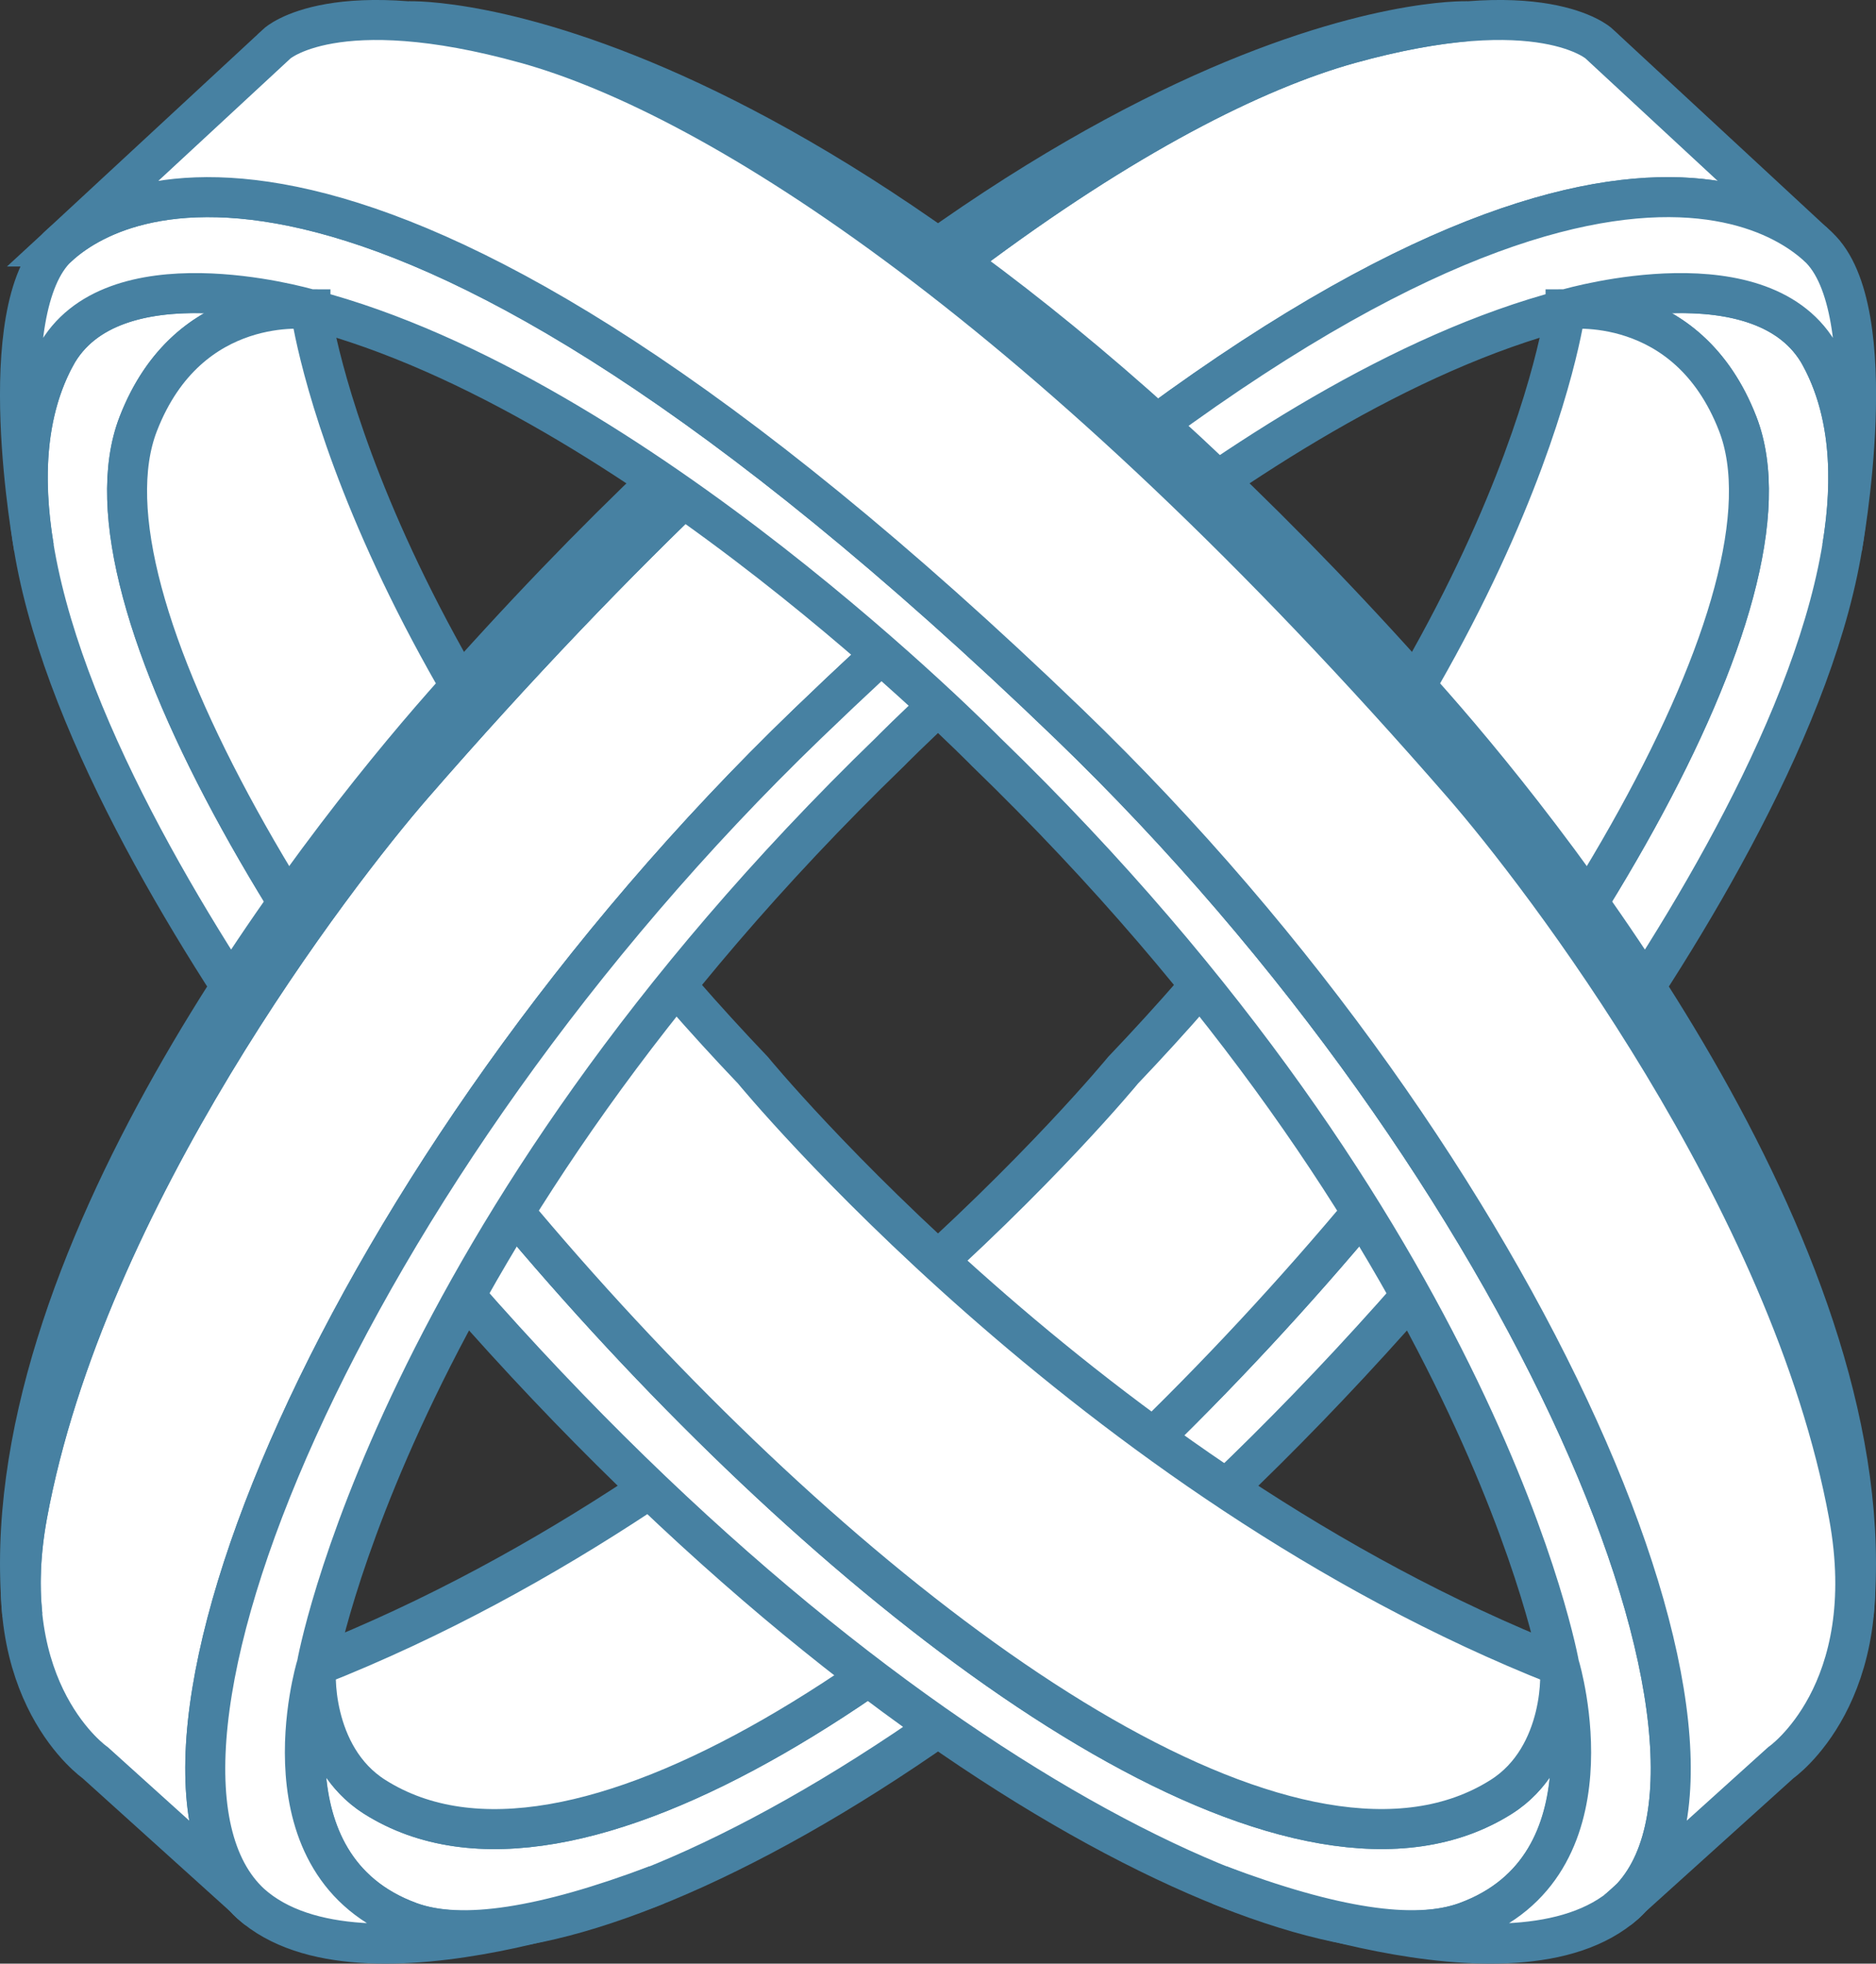 <svg xmlns="http://www.w3.org/2000/svg" xmlns:xlink="http://www.w3.org/1999/xlink" id="Livello_1" data-name="Livello 1" viewBox="0 0 328.3 343.6"><rect x="0" y="0" width="328.3" height="343.6" fill="#333333" stroke="none"/><defs><style>      .cls-1 {        stroke: #4781a2;        stroke-width: 7px;      }      .cls-1, .cls-2 {        fill: none;      }      .cls-3 {        clip-path: url(#clippath);      }      .cls-2, .cls-4 {        stroke-width: 0px;      }      .cls-4 {        fill: #fff;      }    </style><clipPath id="clippath"><rect class="cls-2" width="328.3" height="343.6"></rect></clipPath></defs><g class="cls-3"><path class="cls-4" d="m318.62,62.38c-9.99-18.54-44.65-8.24-44.65-8.24h.01c1.76-.28,21.62-1.92,30.12,20.04,23.39,60.38-169.23,284.03-238.53,240.24-10.53-6.66-10.56-20.98-10.16-22.96,0,0-10.46,35.08,16.33,44.86,26.79,9.78,107.63-27.32,186.82-123.25,0,0,85.84-102.84,60.06-150.68"></path><path class="cls-1" d="m318.62,62.38c-9.99-18.54-44.65-8.24-44.65-8.24h.01c1.76-.28,21.62-1.92,30.12,20.04,23.39,60.38-169.23,284.03-238.53,240.24-10.53-6.66-10.56-20.98-10.16-22.96,0,0-10.46,35.08,16.33,44.86,26.79,9.78,107.63-27.32,186.82-123.25,0,0,85.84-102.84,60.06-150.68Z"></path><path class="cls-4" d="m55.45,291.45c82.26-32.47,141.08-104.17,141.08-104.17,69.73-73.13,77.43-133.15,77.43-133.15,0,0,21.25-2.92,30.15,20.05,23.39,60.38-169.23,284.03-238.54,240.24-11.28-7.13-10.52-22.8-10.12-22.96"></path><path class="cls-1" d="m55.45,291.45c82.26-32.47,141.08-104.17,141.08-104.17,69.73-73.13,77.43-133.15,77.43-133.15,0,0,21.25-2.92,30.15,20.05,23.39,60.38-169.23,284.03-238.54,240.24-11.28-7.13-10.52-22.8-10.12-22.96Z"></path><path class="cls-4" d="m9.68,62.38c9.99-18.54,44.65-8.24,44.65-8.24h-.01c-1.75-.28-21.62-1.92-30.12,20.04C.81,134.55,193.42,358.21,262.73,314.41c10.53-6.66,10.56-20.98,10.16-22.96,0,0,10.46,35.08-16.33,44.86-26.79,9.78-107.63-27.32-186.82-123.25,0,0-85.84-102.84-60.06-150.68"></path><path class="cls-1" d="m9.68,62.38c9.99-18.54,44.65-8.24,44.65-8.24h-.01c-1.75-.28-21.62-1.92-30.12,20.04C.81,134.55,193.42,358.21,262.73,314.41c10.53-6.66,10.56-20.98,10.16-22.96,0,0,10.46,35.08-16.33,44.86-26.79,9.78-107.63-27.32-186.82-123.25,0,0-85.84-102.84-60.06-150.68Z"></path><path class="cls-4" d="m272.85,291.45c-82.26-32.47-141.08-104.17-141.08-104.17C62.03,114.15,54.34,54.13,54.34,54.13c0,0-21.25-2.92-30.15,20.05C.81,134.55,193.42,358.21,262.73,314.41c11.28-7.13,10.52-22.8,10.12-22.96"></path><path class="cls-1" d="m272.85,291.45c-82.26-32.47-141.08-104.17-141.08-104.17C62.03,114.15,54.34,54.13,54.34,54.13c0,0-21.25-2.92-30.15,20.05C.81,134.55,193.42,358.21,262.73,314.41c11.28-7.13,10.52-22.8,10.12-22.96Z"></path><path class="cls-4" d="m279.82,7.63s-10.1-9.3-43.58,0c-33.48,9.3-91.15,45.97-163.97,129.68-13.51,15.53-57.29,72.28-67.5,127.77-5.73,31.17,11.9,43.37,11.9,43.37l28.49,25.71c-.43-.34-.87-.68-1.28-1.05-26.8-24.62,16.12-128.14,97.37-206.43C263.72,8.7,308.43,34.16,318.14,43.14c.13.12-38.32-35.5-38.32-35.5"></path><path class="cls-1" d="m279.82,7.63s-10.1-9.3-43.58,0c-33.48,9.3-91.15,45.97-163.97,129.68-13.51,15.53-57.29,72.28-67.5,127.77-5.73,31.17,11.9,43.37,11.9,43.37l28.49,25.71c-.43-.34-.87-.68-1.28-1.05-26.8-24.62,16.12-128.14,97.37-206.43C263.72,8.7,308.43,34.16,318.14,43.14c.13.12-38.32-35.5-38.32-35.5Z"></path><path class="cls-4" d="m256.62,3.72S185.05,1.26,77.48,123.5C54.89,149.17-1.65,221.29,3.88,282.1l.03.48c-.51-5.01-.37-10.81.86-17.49,10.2-55.49,53.99-112.24,67.5-127.77C145.09,53.61,202.75,16.93,236.24,7.63c7.68-2.13,14.64-3.4,20.38-3.91"></path><path class="cls-1" d="m256.62,3.72S185.05,1.26,77.48,123.5C54.89,149.17-1.65,221.29,3.88,282.1l.03.48c-.51-5.01-.37-10.81.86-17.49,10.2-55.49,53.99-112.24,67.5-127.77C145.09,53.61,202.75,16.93,236.24,7.63c7.68-2.13,14.64-3.4,20.38-3.91Z"></path><path class="cls-4" d="m318.14,43.14c-9.72-8.98-54.43-34.44-176.88,83.55C60.01,204.98,17.08,308.5,43.89,333.12c19.45,17.43,71.01-3.28,71.01-3.28-19.67,7.42-34.17,9.75-43.16,6.46-26.79-9.78-16.41-44.6-16.41-44.6l.1-.32s13.18-75.45,100.33-159.83c0,0,61.28-62.55,118.21-77.39,0-.01,0-.03,0-.03,0,0,.03,0,.08-.01,1.47-.43,34.8-9.87,44.58,8.26,5.07,9.42,5.81,20.97,3.74,33.45,0,0,7.69-41.69-4.22-52.69"></path><path class="cls-1" d="m318.14,43.14c-9.72-8.98-54.43-34.44-176.88,83.55C60.01,204.98,17.08,308.5,43.89,333.12c19.45,17.43,71.01-3.28,71.01-3.28-19.67,7.42-34.17,9.75-43.16,6.46-26.79-9.78-16.41-44.6-16.41-44.6l.1-.32s13.18-75.45,100.33-159.83c0,0,61.28-62.55,118.21-77.39,0-.01,0-.03,0-.03,0,0,.03,0,.08-.01,1.47-.43,34.8-9.87,44.58,8.26,5.07,9.42,5.81,20.97,3.74,33.45,0,0,7.69-41.69-4.22-52.69Z"></path><path class="cls-4" d="m71.69,3.72s71.56-2.47,179.13,119.78c22.59,25.67,79.13,97.79,73.6,158.6l-.03.48c.52-5.01.37-10.81-.86-17.49-10.2-55.49-53.99-112.24-67.5-127.77C183.21,53.61,125.55,16.93,92.06,7.63c-7.68-2.13-14.64-3.4-20.38-3.91"></path><path class="cls-1" d="m71.69,3.72s71.56-2.47,179.13,119.78c22.59,25.67,79.13,97.79,73.6,158.6l-.03.48c.52-5.01.37-10.81-.86-17.49-10.2-55.49-53.99-112.24-67.5-127.77C183.21,53.61,125.55,16.93,92.06,7.63c-7.68-2.13-14.64-3.4-20.38-3.91Z"></path><path class="cls-4" d="m10.16,43.14c9.72-8.98,54.42-34.44,176.88,83.55,81.25,78.29,124.18,181.81,97.37,206.43-19.45,17.43-71.01-3.28-71.01-3.28,19.67,7.42,34.17,9.75,43.16,6.46,26.79-9.78,16.41-44.6,16.41-44.6l-.1-.32s-13.18-75.45-100.33-159.83c0,0-61.28-62.55-118.21-77.39,0-.01,0-.03,0-.03,0,0-.03,0-.08-.01-1.47-.43-34.8-9.87-44.57,8.26-5.07,9.42-5.81,20.97-3.74,33.45,0,0-7.69-41.69,4.22-52.69"></path><path class="cls-1" d="m10.16,43.14c9.72-8.98,54.42-34.44,176.88,83.55,81.25,78.29,124.18,181.81,97.37,206.43-19.45,17.43-71.01-3.28-71.01-3.28,19.67,7.42,34.17,9.75,43.16,6.46,26.79-9.78,16.41-44.6,16.41-44.6l-.1-.32s-13.18-75.45-100.33-159.83c0,0-61.28-62.55-118.21-77.39,0-.01,0-.03,0-.03,0,0-.03,0-.08-.01-1.47-.43-34.8-9.87-44.57,8.26-5.07,9.42-5.81,20.97-3.74,33.45,0,0-7.69-41.69,4.22-52.69Z"></path><path class="cls-4" d="m48.48,7.63s10.1-9.3,43.58,0c33.48,9.3,91.15,45.97,163.97,129.68,13.51,15.53,57.3,72.28,67.5,127.77,5.73,31.17-11.9,43.37-11.9,43.37l-28.49,25.71c.43-.34.87-.68,1.28-1.05,26.8-24.62-16.12-128.14-97.37-206.43C64.58,8.7,19.88,34.16,10.16,43.14c-.13.12,38.32-35.5,38.32-35.5"></path><path class="cls-1" d="m48.48,7.63s10.1-9.3,43.58,0c33.48,9.3,91.15,45.97,163.97,129.68,13.51,15.53,57.3,72.28,67.5,127.77,5.73,31.17-11.9,43.37-11.9,43.37l-28.49,25.71c.43-.34.87-.68,1.28-1.05,26.8-24.62-16.12-128.14-97.37-206.43C64.58,8.7,19.88,34.16,10.16,43.14c-.13.12,38.32-35.5,38.32-35.5Z"></path></g></svg>